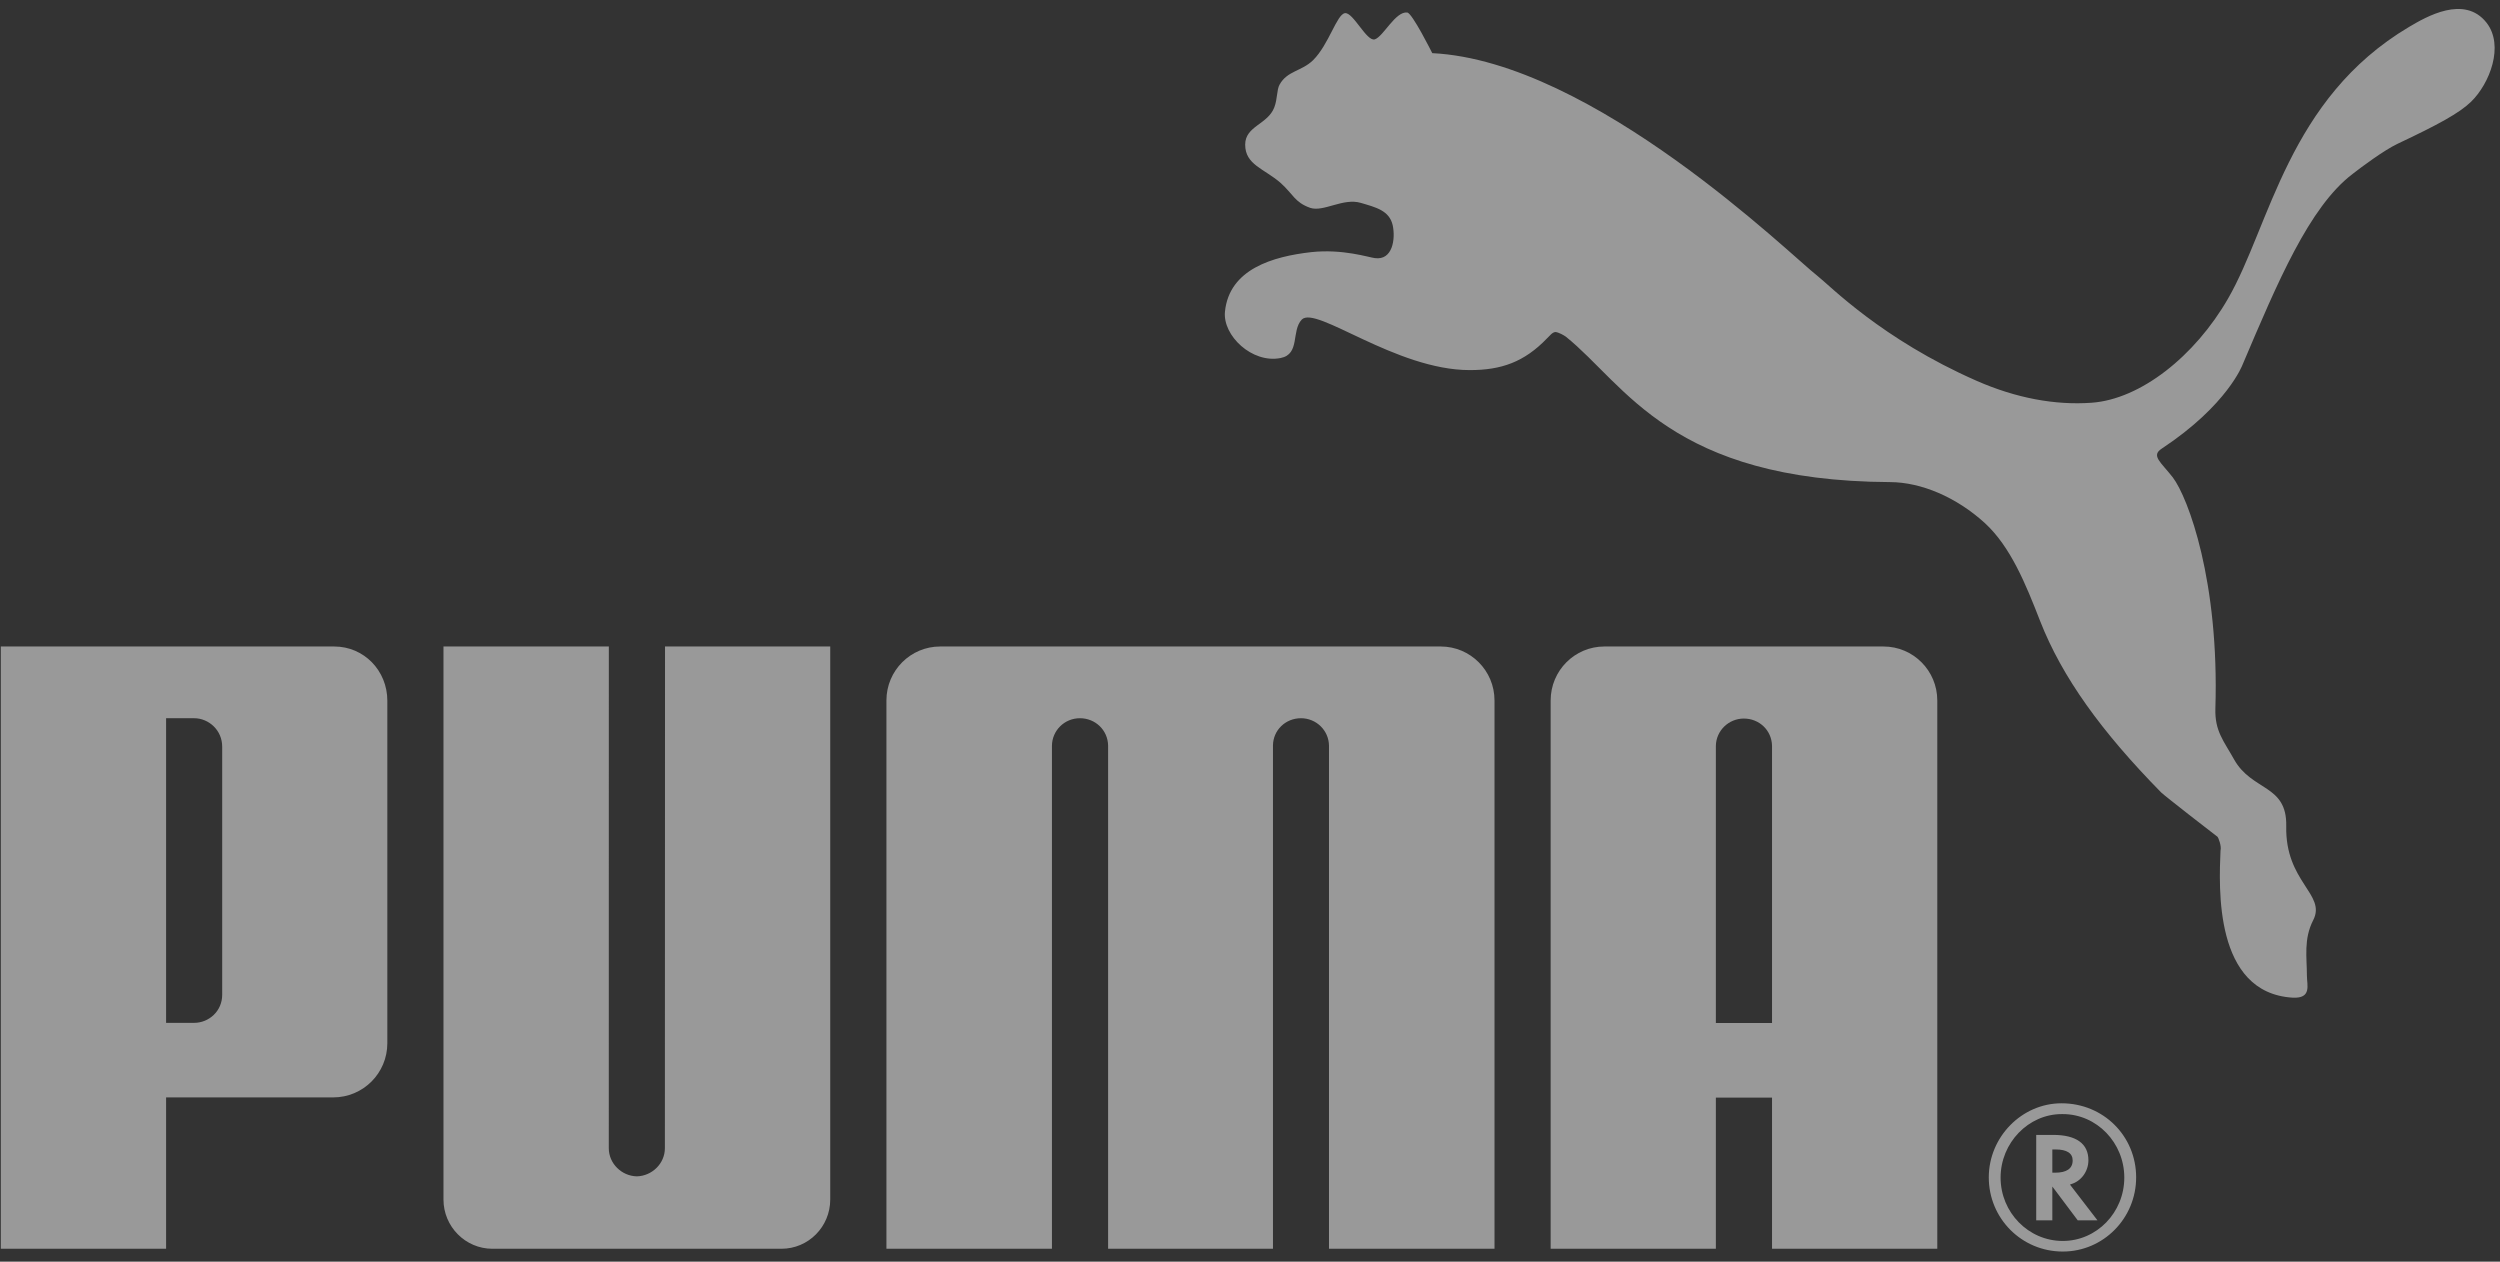 <?xml version="1.0" encoding="utf-8"?><svg width="107" height="54" viewBox="0 0 107 54" fill="none" xmlns="http://www.w3.org/2000/svg">
<rect x="0" y="0" width="107" height="54" fill="#333333" stroke="none"/>
<g opacity="0.5">
<path d="M57.561 0.564C57.212 0.618 56.876 1.904 56.202 2.574C55.708 3.057 55.092 3.027 54.765 3.624C54.64 3.848 54.681 4.229 54.54 4.595C54.264 5.327 53.294 5.392 53.294 6.189C53.291 7.051 54.103 7.215 54.807 7.826C55.356 8.318 55.409 8.657 56.074 8.895C56.642 9.089 57.486 8.457 58.246 8.684C58.871 8.87 59.468 9.005 59.609 9.646C59.733 10.237 59.601 11.153 58.844 11.047C58.589 11.019 57.482 10.646 56.123 10.791C54.483 10.977 52.611 11.512 52.428 13.341C52.327 14.363 53.591 15.568 54.812 15.323C55.656 15.157 55.257 14.162 55.716 13.678C56.319 13.059 59.733 15.84 62.908 15.84C64.244 15.84 65.238 15.503 66.225 14.469C66.317 14.39 66.43 14.22 66.572 14.21C66.707 14.22 66.942 14.353 67.019 14.41C69.576 16.465 71.508 20.586 80.903 20.634C82.224 20.641 83.73 21.272 84.959 22.394C86.055 23.407 86.696 24.984 87.319 26.584C88.259 28.984 89.945 31.319 92.499 33.918C92.639 34.057 94.742 35.692 94.91 35.815C94.937 35.831 95.091 36.201 95.038 36.407C94.975 37.965 94.749 42.495 98.126 42.7C98.952 42.742 98.736 42.161 98.736 41.762C98.734 40.973 98.59 40.189 99.006 39.382C99.575 38.27 97.799 37.758 97.851 35.356C97.888 33.565 96.384 33.87 95.62 32.506C95.18 31.715 94.789 31.296 94.818 30.328C94.989 24.887 93.659 21.311 92.996 20.433C92.479 19.77 92.051 19.506 92.525 19.199C95.343 17.337 95.983 15.605 95.983 15.605C97.481 12.082 98.83 8.863 100.688 7.447C101.062 7.155 102.022 6.438 102.612 6.156C104.346 5.338 105.259 4.843 105.763 4.353C106.56 3.576 107.189 1.956 106.425 0.974C105.475 -0.238 103.832 0.724 103.107 1.153C97.925 4.229 97.161 9.654 95.366 12.77C93.935 15.259 91.606 17.087 89.525 17.237C87.964 17.352 86.282 17.037 84.606 16.302C80.532 14.516 78.303 12.209 77.778 11.801C76.683 10.957 68.186 2.616 61.301 2.275C61.301 2.275 60.447 0.564 60.232 0.536C59.728 0.472 59.213 1.558 58.844 1.684C58.496 1.8 57.912 0.507 57.561 0.564ZM27.255 50.348C26.607 50.333 26.056 49.801 26.056 49.143L26.058 27.67H18.981V51.34C18.981 52.5 19.921 53.447 21.074 53.447H33.444C34.605 53.447 35.534 52.5 35.534 51.34V27.67H28.463L28.457 49.143C28.457 49.801 27.906 50.333 27.255 50.348ZM50.951 27.67H40.239C38.972 27.67 37.939 28.7 37.939 29.981V53.447H45.023V31.922C45.028 31.262 45.562 30.74 46.22 30.74C46.882 30.74 47.412 31.25 47.427 31.903V53.447H54.483V31.903C54.491 31.25 55.021 30.74 55.681 30.74C56.336 30.74 56.876 31.262 56.881 31.922V53.447H63.965V29.981C63.965 28.7 62.931 27.67 61.664 27.67H50.951ZM9.51 31.967C9.515 31.25 8.93 30.74 8.311 30.74H7.109V43.778H8.311C8.935 43.778 9.515 43.281 9.51 42.568V31.967ZM14.258 46.969H7.109V53.447H0.035V27.67H14.304C15.581 27.67 16.578 28.707 16.578 29.991V44.648C16.578 45.934 15.543 46.969 14.258 46.969ZM88.241 47.683C86.819 47.683 85.625 48.911 85.625 50.401C85.625 51.894 86.819 53.113 88.286 53.113C89.741 53.113 90.92 51.894 90.92 50.401C90.92 48.908 89.741 47.683 88.286 47.683H88.241ZM91.427 50.392C91.427 52.143 90.023 53.566 88.286 53.566C86.53 53.566 85.12 52.153 85.12 50.392C85.12 48.665 86.53 47.221 88.234 47.221C90.023 47.221 91.427 48.621 91.427 50.392Z" fill="white"/>
<path d="M87.959 50.191C88.451 50.191 88.71 50.016 88.71 49.667C88.71 49.357 88.459 49.197 87.981 49.197H87.84V50.191H87.959ZM89.77 52.229H88.926L87.84 50.783V52.229H87.15V48.574H87.875C88.861 48.574 89.384 48.947 89.384 49.659C89.384 50.134 89.075 50.555 88.644 50.681L88.594 50.7L89.77 52.229ZM75.843 43.783V31.914C75.826 31.257 75.297 30.754 74.637 30.754C73.984 30.754 73.444 31.277 73.439 31.932V43.783H75.843ZM75.843 53.447V46.976H73.439V53.447H66.368V29.982C66.368 28.701 67.4 27.67 68.668 27.67H80.613C81.884 27.67 82.916 28.701 82.916 29.982V53.447L75.843 53.447Z" fill="white"/>
</g>
</svg>
